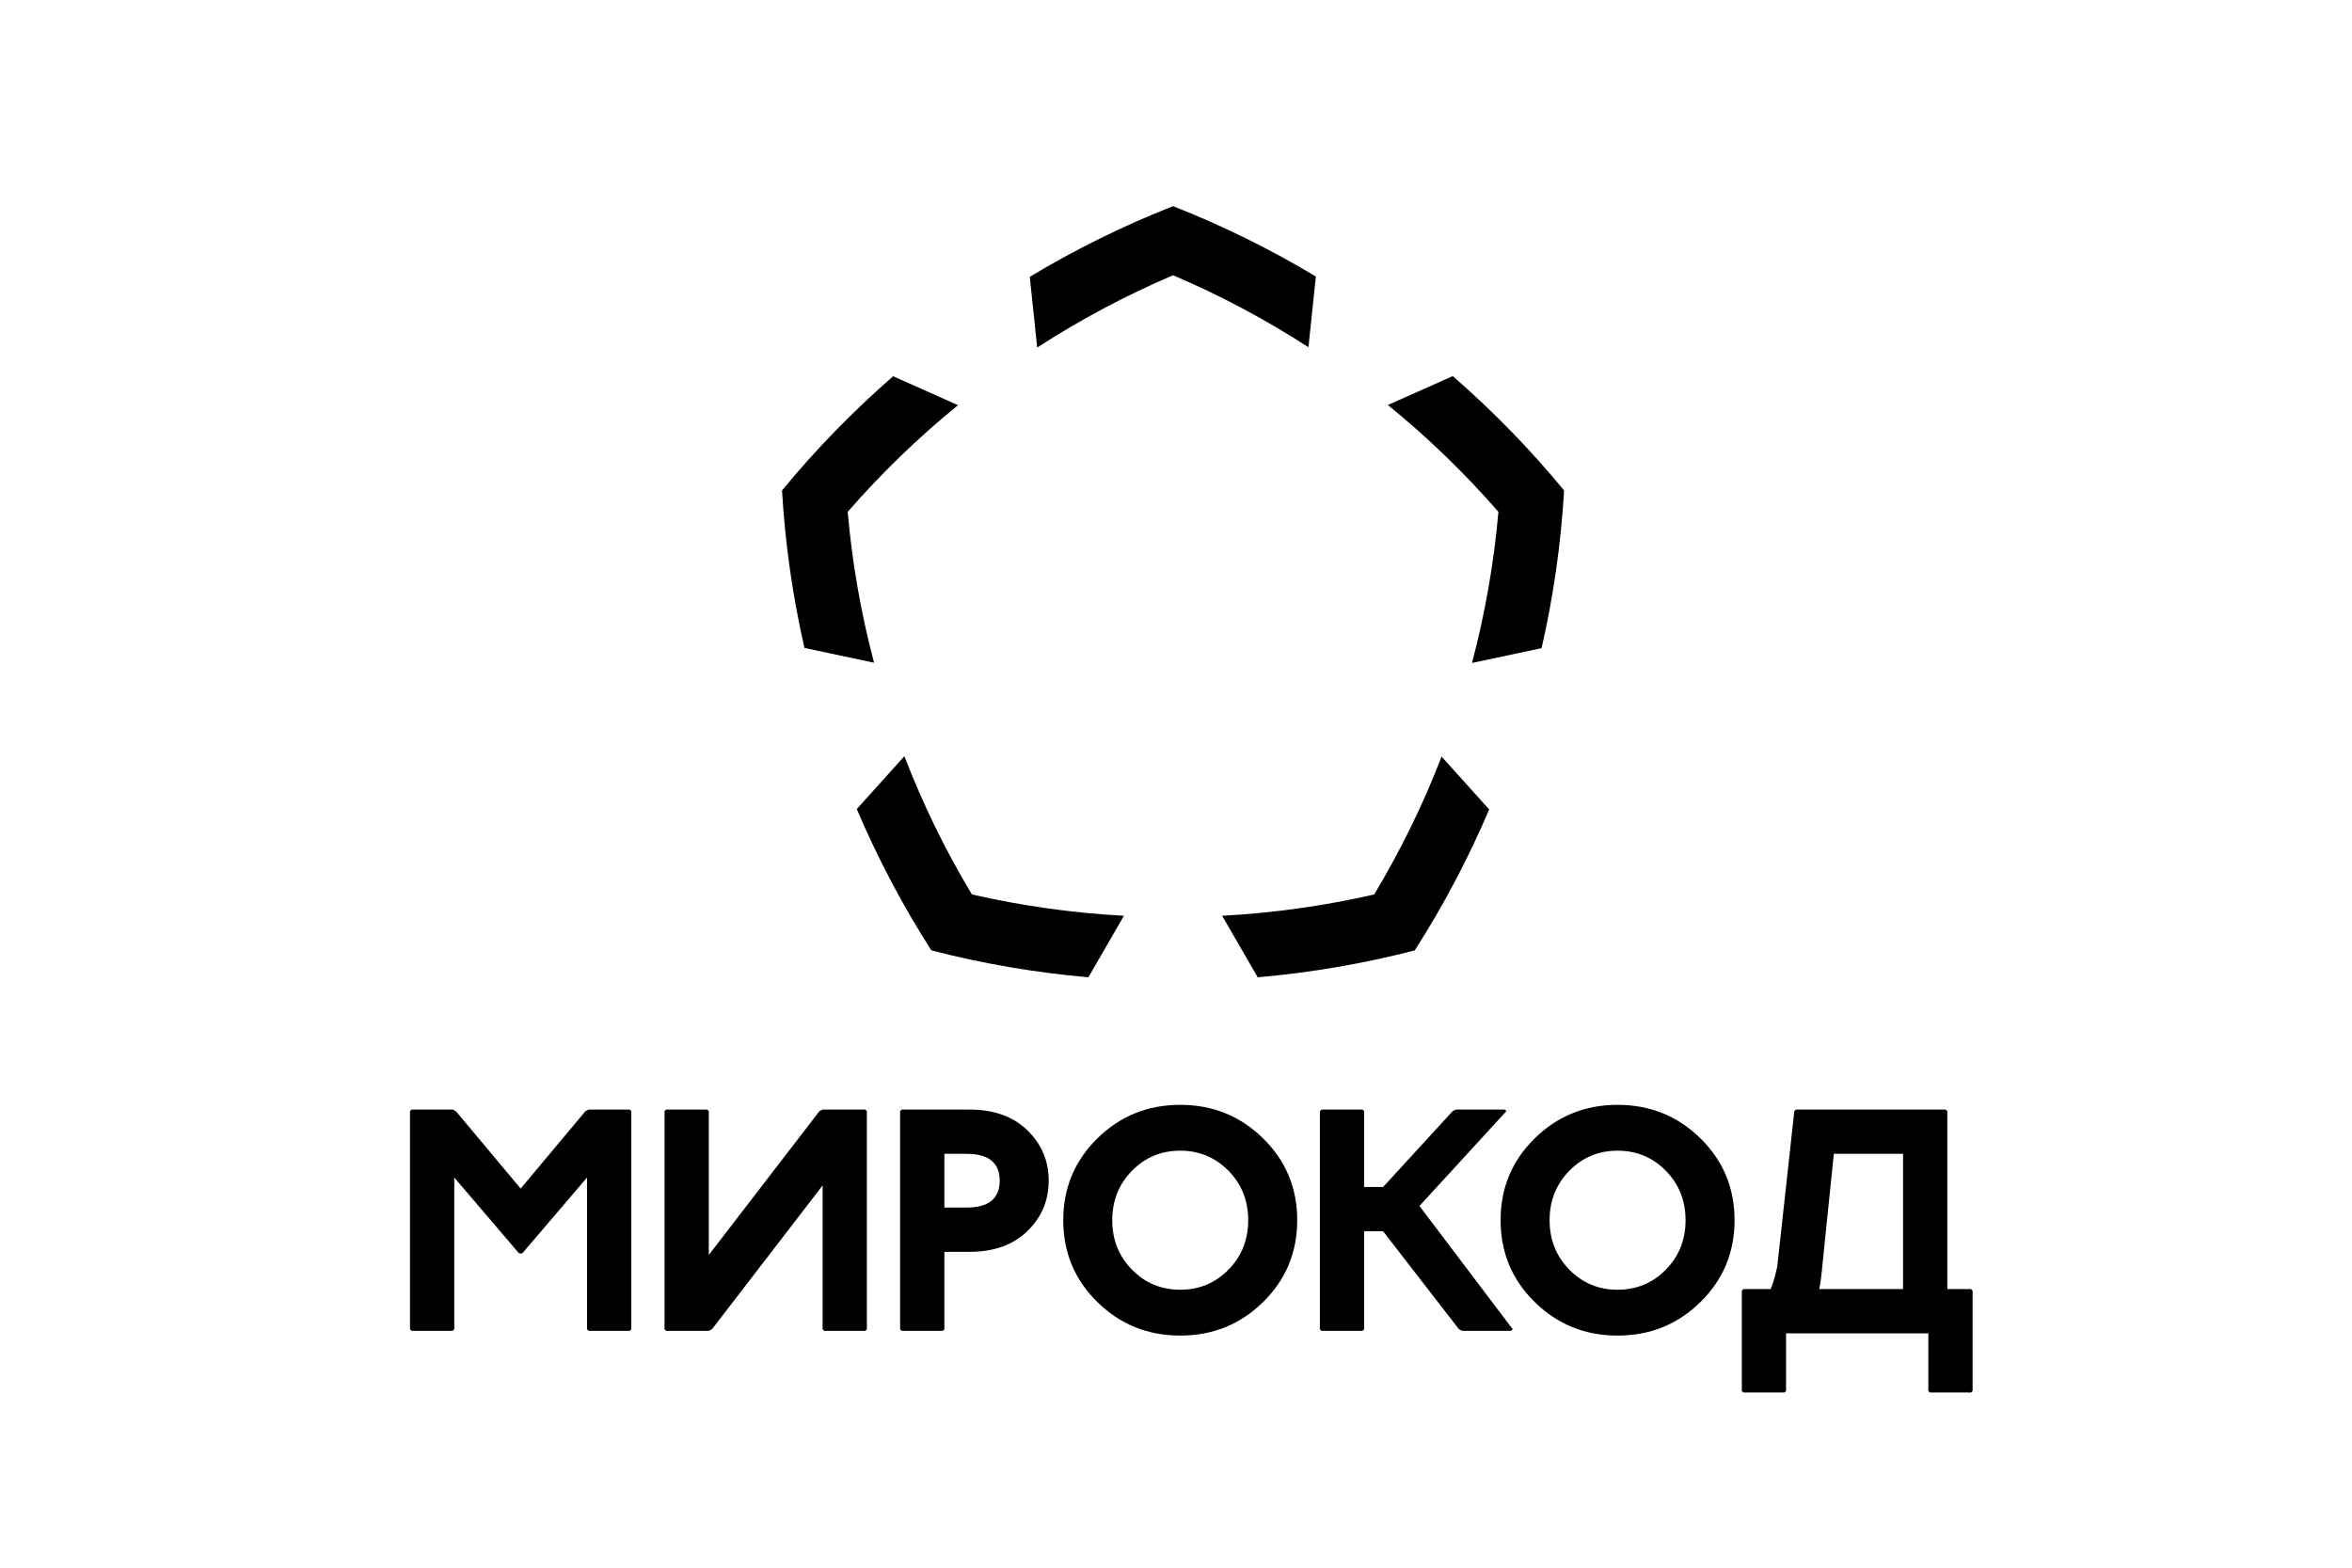 <?xml version="1.0" encoding="UTF-8" standalone="no"?>
<svg
   viewBox="0 0 1133.859 755.905"
   height="755.905"
   width="1133.859"
   xml:space="preserve"
   id="svg2"
   version="1.1"
   sodipodi:docname="Мирокод 3.svg"
   inkscape:version="1.1 (c68e22c387, 2021-05-23)"
   xmlns:inkscape="http://www.inkscape.org/namespaces/inkscape"
   xmlns:sodipodi="http://sodipodi.sourceforge.net/DTD/sodipodi-0.dtd"
   xmlns="http://www.w3.org/2000/svg"
   xmlns:svg="http://www.w3.org/2000/svg"
   xmlns:rdf="http://www.w3.org/1999/02/22-rdf-syntax-ns#"
   xmlns:cc="http://creativecommons.org/ns#"
   xmlns:dc="http://purl.org/dc/elements/1.1/"><sodipodi:namedview
     id="namedview98"
     pagecolor="#ffffff"
     bordercolor="#666666"
     borderopacity="1.0"
     inkscape:pageshadow="2"
     inkscape:pageopacity="0.0"
     inkscape:pagecheckerboard="0"
     showgrid="false"
     inkscape:zoom="0.97983995"
     inkscape:cx="566.92932"
     inkscape:cy="377.61269"
     inkscape:window-width="1280"
     inkscape:window-height="981"
     inkscape:window-x="-2"
     inkscape:window-y="-2"
     inkscape:window-maximized="1"
     inkscape:current-layer="svg2" /><defs
     id="defs6"><clipPath
       id="clipPath18"
       clipPathUnits="userSpaceOnUse"><path
         id="path16"
         d="M 0,0 H 726.398 V 178.782 H 0 Z" /></clipPath><clipPath
       id="clipPath40"
       clipPathUnits="userSpaceOnUse"><path
         id="path38"
         d="M 0,566.929 H 850.394 V 0 H 0 Z" /></clipPath></defs><g
     id="g457"><g
       transform="matrix(1.333,0,0,-1.333,198.416,535.007)"
       id="g26"><path
         id="path28"
         style="fill:#000000;fill-opacity:1;fill-rule:nonzero;stroke:none"
         d="M 0,0 H 14.864 L 16.008,-0.572 39.447,-28.584 62.886,-0.572 64.03,0 h 14.864 l 0.571,-0.572 v -78.894 l -0.571,-0.572 H 64.03 l -0.572,0.572 v 54.883 L 40.019,-52.024 h -1.144 l -23.439,27.441 v -54.883 l -0.572,-0.572 H 0 l -0.572,0.572 v 78.894 z" /></g><g
       transform="matrix(1.333,0,0,-1.333,321.123,535.007)"
       id="g30"><path
         id="path32"
         style="fill:#000000;fill-opacity:1;fill-rule:nonzero;stroke:none"
         d="m 0,0 h 14.864 l 0.571,-0.572 V -52.596 L 55.454,-0.572 56.598,0 h 15.436 l 0.571,-0.572 v -78.894 l -0.571,-0.572 H 57.169 l -0.571,0.572 v 52.024 L 16.579,-79.466 15.435,-80.038 H 0 l -0.572,0.572 v 78.894 z" /></g><g
       transform="matrix(1.333,0,0,-1.333,455.265,556.351)"
       id="g42"><path
         id="path44"
         style="fill:#000000;fill-opacity:1;fill-rule:nonzero;stroke:none"
         d="m 0,0 v -19.437 h 8.003 c 8.004,0 12.006,3.238 12.006,9.718 C 20.009,-3.241 16.007,0 8.003,0 Z M -15.436,16.008 H 9.147 c 8.765,0 15.722,-2.498 20.867,-7.49 5.145,-4.993 7.717,-11.073 7.717,-18.237 0,-7.165 -2.572,-13.245 -7.717,-18.237 -5.145,-4.993 -12.102,-7.489 -20.867,-7.489 H 0 v -28.013 l -0.572,-0.572 h -14.864 l -0.572,0.572 v 78.894 z" /></g><g
       transform="matrix(1.333,0,0,-1.333,592.213,564.506)"
       id="g46"><path
         id="path48"
         style="fill:#000000;fill-opacity:1;fill-rule:nonzero;stroke:none"
         d="m 0,0 c -4.765,4.839 -10.576,7.26 -17.437,7.26 -6.86,0 -12.673,-2.421 -17.436,-7.26 -4.765,-4.842 -7.147,-10.806 -7.147,-17.895 0,-7.089 2.382,-13.053 7.147,-17.894 4.763,-4.841 10.576,-7.26 17.436,-7.26 6.861,0 12.672,2.419 17.437,7.26 4.763,4.841 7.146,10.805 7.146,17.894 C 7.146,-10.806 4.763,-4.842 0,0 m -47.394,11.72 c 8.233,8.078 18.218,12.119 29.957,12.119 11.738,0 21.724,-4.041 29.957,-12.119 8.232,-8.081 12.348,-17.951 12.348,-29.615 0,-11.662 -4.116,-21.534 -12.348,-29.613 -8.233,-8.081 -18.219,-12.12 -29.957,-12.12 -11.739,0 -21.724,4.039 -29.957,12.12 -8.232,8.079 -12.348,17.951 -12.348,29.613 0,11.664 4.116,21.534 12.348,29.615" /></g><g
       transform="matrix(1.333,0,0,-1.333,637.047,535.007)"
       id="g50"><path
         id="path52"
         style="fill:#000000;fill-opacity:1;fill-rule:nonzero;stroke:none"
         d="m 0,0 h 14.863 l 0.573,-0.572 v -27.441 h 6.86 L 47.45,-0.572 48.594,0 h 17.722 l 0.572,-0.572 -31.444,-34.302 33.731,-44.592 -0.571,-0.572 H 50.881 l -1.145,0.572 -27.44,35.445 h -6.86 v -35.445 l -0.573,-0.572 H 0 l -0.572,0.572 v 78.894 z" /></g><g
       transform="matrix(1.333,0,0,-1.333,803.05,564.506)"
       id="g54"><path
         id="path56"
         style="fill:#000000;fill-opacity:1;fill-rule:nonzero;stroke:none"
         d="m 0,0 c -4.765,4.839 -10.576,7.26 -17.437,7.26 -6.86,0 -12.672,-2.421 -17.436,-7.26 -4.765,-4.842 -7.147,-10.806 -7.147,-17.895 0,-7.089 2.382,-13.053 7.147,-17.894 4.764,-4.841 10.576,-7.26 17.436,-7.26 6.861,0 12.672,2.419 17.437,7.26 4.764,4.841 7.146,10.805 7.146,17.894 C 7.146,-10.806 4.764,-4.842 0,0 m -47.394,11.72 c 8.234,8.078 18.218,12.119 29.957,12.119 11.739,0 21.725,-4.041 29.958,-12.119 8.232,-8.081 12.348,-17.951 12.348,-29.615 0,-11.662 -4.116,-21.534 -12.348,-29.613 -8.233,-8.081 -18.219,-12.12 -29.958,-12.12 -11.739,0 -21.723,4.039 -29.957,12.12 -8.232,8.079 -12.348,17.951 -12.348,29.613 0,11.664 4.116,21.534 12.348,29.615" /></g><g
       transform="matrix(1.333,0,0,-1.333,884.054,556.351)"
       id="g58"><path
         id="path60"
         style="fill:#000000;fill-opacity:1;fill-rule:nonzero;stroke:none"
         d="m 0,0 -4.464,-43.558 c 0,-0.154 -0.077,-0.801 -0.229,-1.944 -0.154,-1.144 -0.343,-2.287 -0.572,-3.43 h 30.3 V 0 Z m -13.72,16.008 h 54.191 l 0.572,-0.572 v -64.368 h 8.575 l 0.572,-0.571 v -36.264 l -0.572,-0.571 H 34.754 l -0.571,0.571 v 20.828 h -51.454 v -20.828 l -0.571,-0.571 h -14.863 l -0.572,0.571 v 36.264 l 0.572,0.571 h 9.832 c 0.686,1.372 1.486,4.039 2.401,8.004 l 6.18,56.364 z" /></g><g
       transform="matrix(1.333,0,0,-1.333,565.515,132.722)"
       id="g186"><path
         id="path188"
         style="fill:#000000;fill-opacity:1;fill-rule:nonzero;stroke:none"
         d="m 0,0 c 17.049,-7.257 33.428,-15.985 48.958,-26.035 l 2.688,25.574 C 35.257,9.378 18.003,17.924 0,24.988 -18.068,17.899 -35.381,9.316 -51.823,-0.567 l 2.688,-25.581 C -33.552,-16.052 -17.114,-7.284 0,0" /></g><g
       transform="matrix(1.333,0,0,-1.333,662.477,431.289)"
       id="g190"><path
         id="path192"
         style="fill:#000000;fill-opacity:1;fill-rule:nonzero;stroke:none"
         d="m 0,0 c -18.016,-4.131 -36.423,-6.706 -54.983,-7.711 l 12.847,-22.254 c 19.435,1.7 38.419,4.969 56.803,9.739 C 24.999,-4.102 34,12.95 41.586,30.75 L 24.376,49.864 C 17.707,32.6 9.563,15.903 0,0" /></g><g
       transform="matrix(1.333,0,0,-1.333,722.359,246.8)"
       id="g194"><path
         id="path196"
         style="fill:#000000;fill-opacity:1;fill-rule:nonzero;stroke:none"
         d="m 0,0 c -1.611,-18.497 -4.824,-36.788 -9.554,-54.656 l 25.172,5.35 c 4.228,18.498 6.994,37.552 8.137,57.044 C 11.508,22.622 -1.976,36.444 -16.502,49.1 L -39.975,38.649 C -25.615,26.958 -12.224,14.034 0,0" /></g><g
       transform="matrix(1.333,0,0,-1.333,408.661,246.797)"
       id="g198"><path
         id="path200"
         style="fill:#000000;fill-opacity:1;fill-rule:nonzero;stroke:none"
         d="m 0,0 c 12.203,14.009 25.569,26.915 39.902,38.589 l -23.469,10.45 c -14.5,-12.64 -27.96,-26.441 -40.188,-41.301 1.142,-19.466 3.901,-38.495 8.119,-56.968 l 25.17,-5.35 C 4.814,-36.736 1.609,-18.47 0,0" /></g><g
       transform="matrix(1.333,0,0,-1.333,468.545,431.287)"
       id="g202"><path
         id="path204"
         style="fill:#000000;fill-opacity:1;fill-rule:nonzero;stroke:none"
         d="M 0,0 C -9.588,15.947 -17.75,32.693 -24.43,50.008 L -41.645,30.889 c 7.6,-17.85 16.619,-34.95 26.979,-51.115 18.382,-4.769 37.363,-8.039 56.795,-9.74 L 54.977,-7.713 C 36.419,-6.707 18.016,-4.131 0,0" /></g></g></svg>
